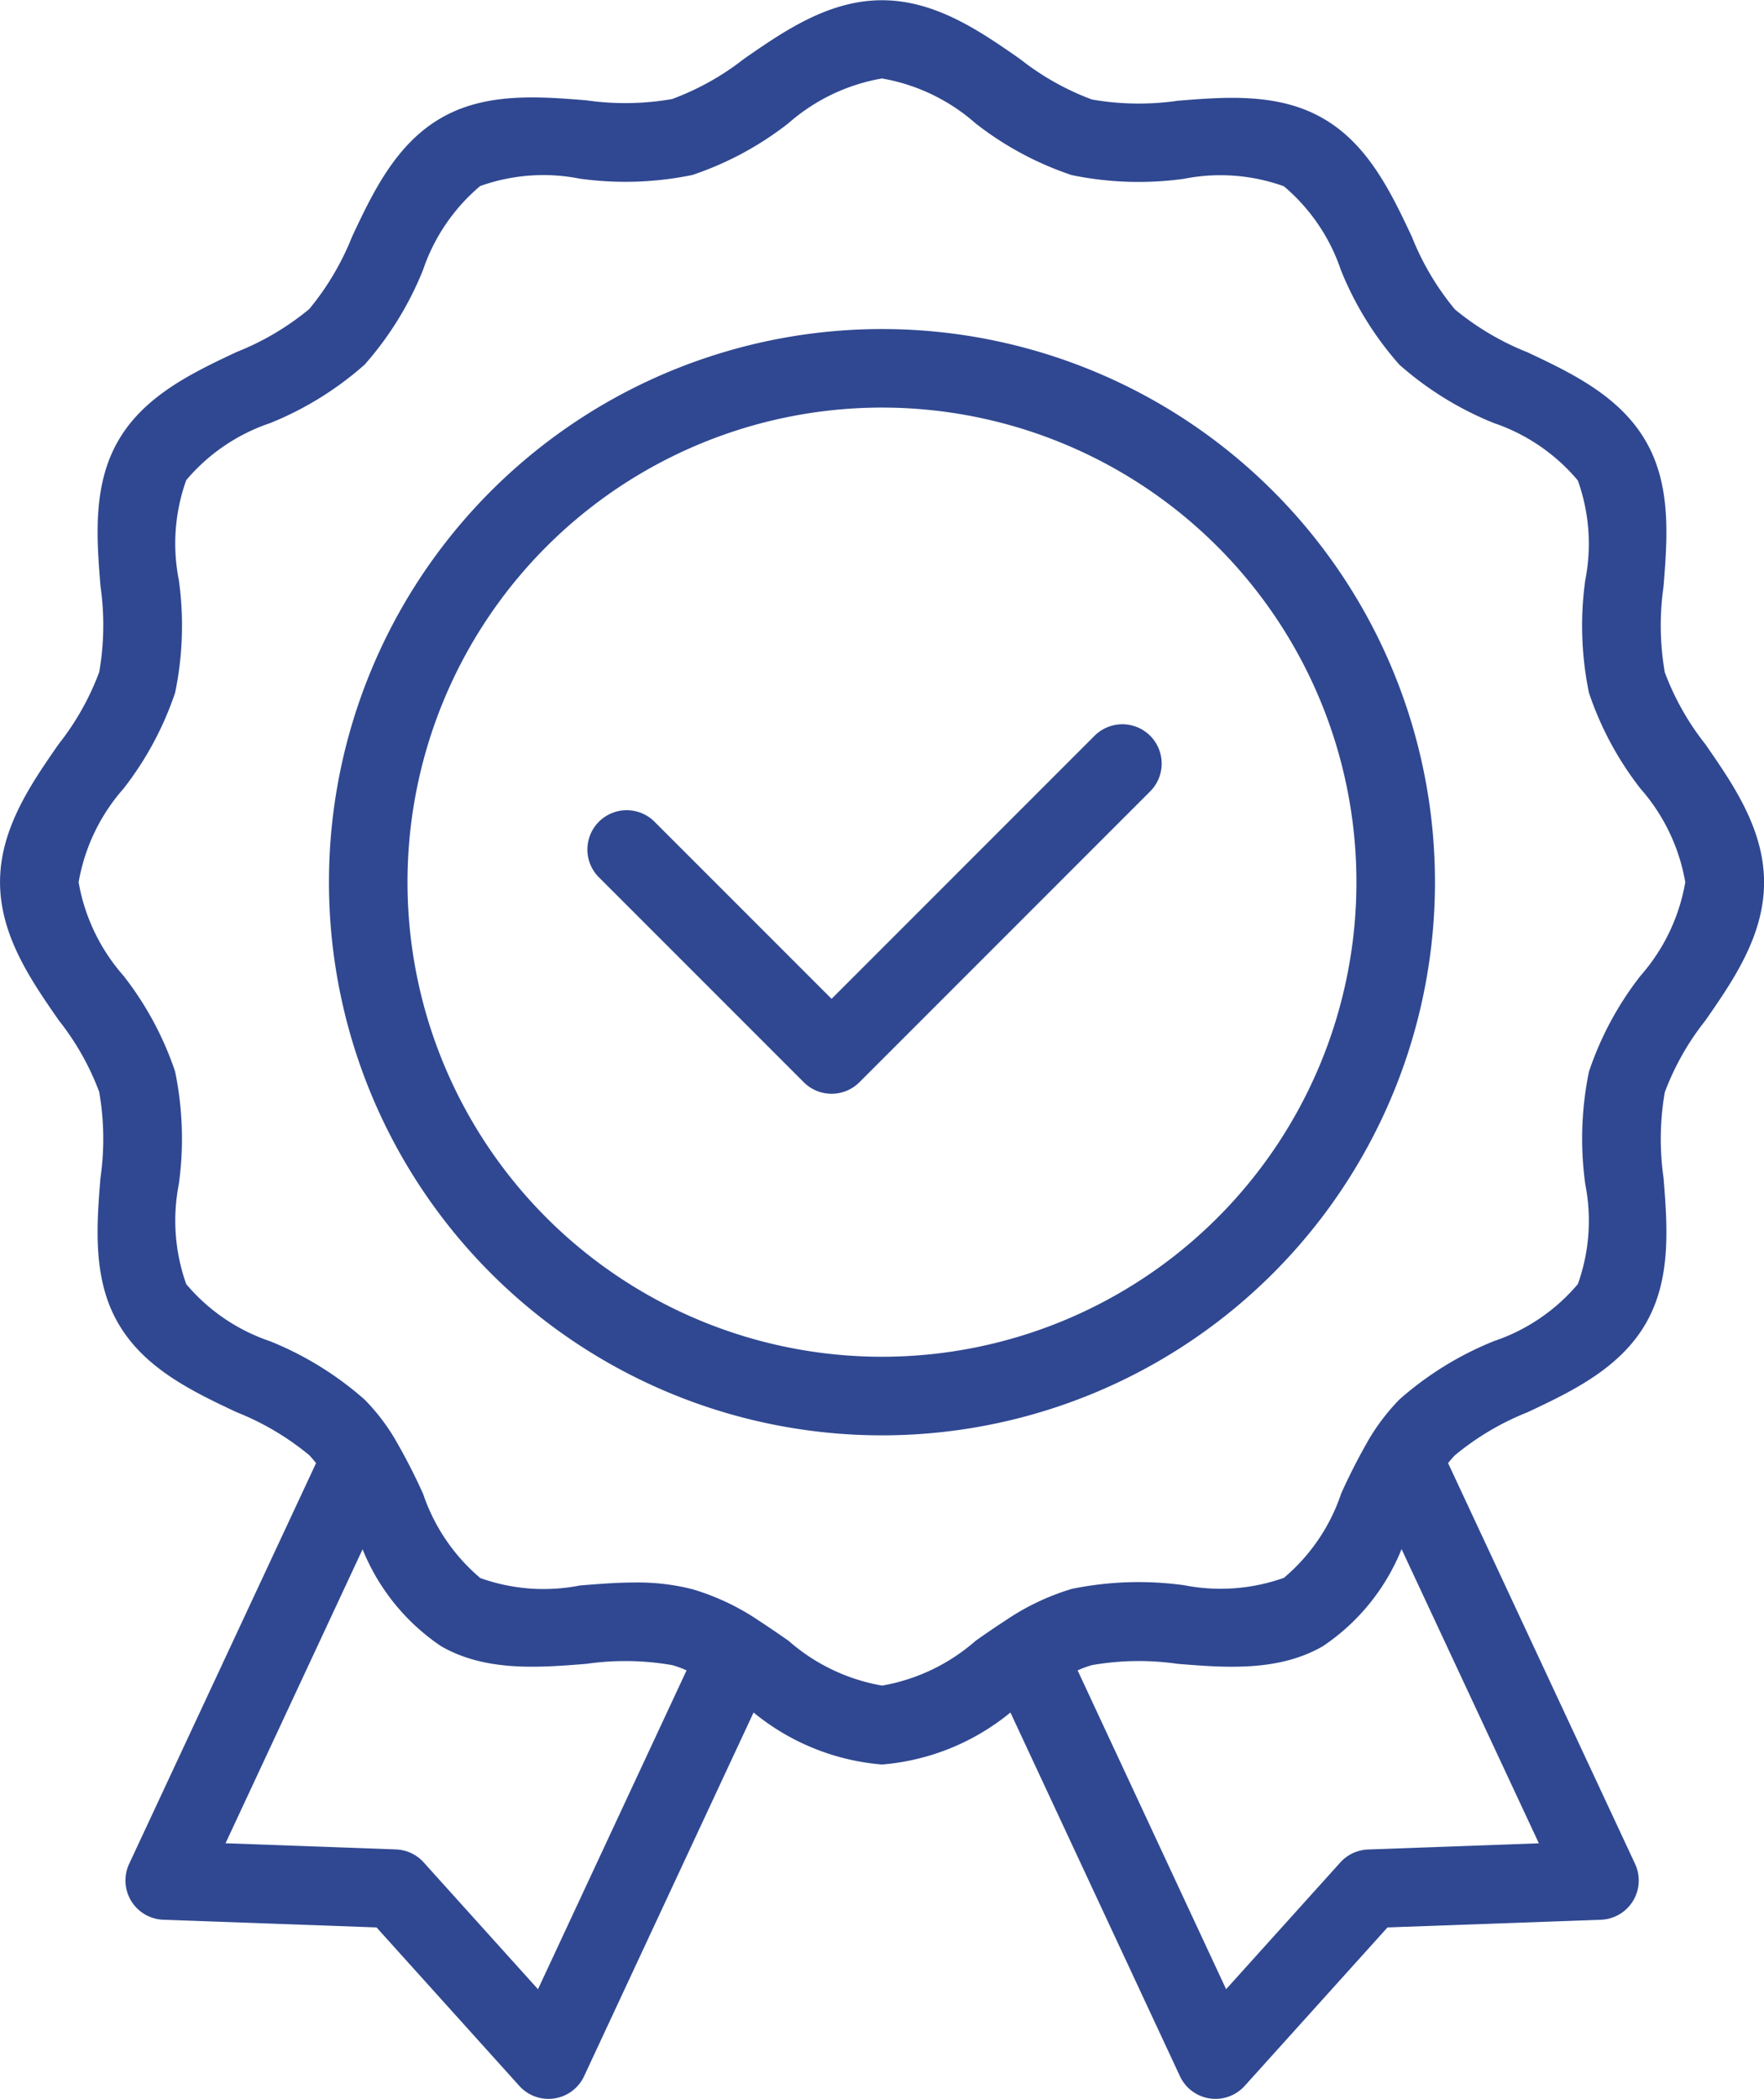 <svg xmlns="http://www.w3.org/2000/svg" width="59.676" height="70.987" viewBox="0 0 59.676 70.987">
  <g id="Group_10054" data-name="Group 10054" transform="translate(-741 -2159)">
    <path id="Path_6248" data-name="Path 6248" d="M81.02,39.989a9.247,9.247,0,0,1-.043-2.9c.128-1.6.275-3.413-.6-4.917-.884-1.537-2.543-2.319-4.007-3.009a9.125,9.125,0,0,1-2.451-1.45,9.086,9.086,0,0,1-1.455-2.455c-.69-1.465-1.472-3.124-3-4-1.509-.877-3.322-.73-4.922-.6a9.228,9.228,0,0,1-2.9-.042,8.959,8.959,0,0,1-2.43-1.367c-1.341-.935-2.862-1.991-4.674-1.991s-3.332,1.055-4.675,1.987A8.98,8.98,0,0,1,47.437,20.6a9.221,9.221,0,0,1-2.9.043c-1.6-.129-3.412-.276-4.918.6-1.535.884-2.318,2.543-3.007,4.008a9.137,9.137,0,0,1-1.45,2.451A9.111,9.111,0,0,1,32.7,29.157c-1.464.69-3.123,1.472-4,3-.875,1.509-.73,3.322-.6,4.922a9.247,9.247,0,0,1-.043,2.9,8.944,8.944,0,0,1-1.367,2.43c-.933,1.342-1.989,2.863-1.989,4.675s1.058,3.336,1.991,4.679a8.921,8.921,0,0,1,1.363,2.413,9.251,9.251,0,0,1,.044,2.911c-.129,1.6-.275,3.413.6,4.918.884,1.536,2.543,2.319,4.007,3.008a9.111,9.111,0,0,1,2.454,1.452,3.525,3.525,0,0,1,.232.27L29.069,80.288a1.329,1.329,0,0,0,1.156,1.89l7.213.26,4.831,5.36a1.329,1.329,0,0,0,2.191-.329l5.733-12.3a7.857,7.857,0,0,0,4.345,1.759,7.855,7.855,0,0,0,4.345-1.759l5.734,12.3a1.328,1.328,0,0,0,2.19.329l4.832-5.36,7.219-.26a1.329,1.329,0,0,0,1.156-1.89L73.689,66.735a3.271,3.271,0,0,1,.228-.264,9.111,9.111,0,0,1,2.455-1.455c1.464-.689,3.123-1.471,4.006-3.007.874-1.509.727-3.321.6-4.919a9.271,9.271,0,0,1,.042-2.9,8.946,8.946,0,0,1,1.367-2.417c.934-1.343,1.991-2.865,1.991-4.679s-1.056-3.332-1.987-4.675a8.977,8.977,0,0,1-1.37-2.426ZM42.9,84.528l-3.864-4.287A1.327,1.327,0,0,0,38.1,79.8l-5.77-.209,4.636-9.942a7.2,7.2,0,0,0,2.651,3.274c1.509.875,3.322.728,4.922.6a9.262,9.262,0,0,1,2.906.044,3.2,3.2,0,0,1,.481.178ZM76.76,79.593l-5.778.209a1.33,1.33,0,0,0-.939.438l-3.864,4.287L61.156,73.745a3.338,3.338,0,0,1,.485-.179,9.241,9.241,0,0,1,2.9-.043c1.594.129,3.41.276,4.917-.6a7.175,7.175,0,0,0,2.657-3.28ZM80.2,50.25a10.87,10.87,0,0,0-1.746,3.245,11.273,11.273,0,0,0-.124,3.808,6.359,6.359,0,0,1-.251,3.376v0a6.376,6.376,0,0,1-2.836,1.928,11.078,11.078,0,0,0-3.2,1.974,7.151,7.151,0,0,0-1.019,1.324v0a20.56,20.56,0,0,0-.953,1.86,6.372,6.372,0,0,1-1.936,2.849,6.4,6.4,0,0,1-3.376.25,11.24,11.24,0,0,0-3.8.124,8.135,8.135,0,0,0-2.251,1.074c-.334.215-.668.446-1,.679a6.477,6.477,0,0,1-3.167,1.518,6.473,6.473,0,0,1-3.167-1.518c-.336-.232-.67-.464-1-.678A8.092,8.092,0,0,0,48.127,71a7.47,7.47,0,0,0-1.937-.228c-.623,0-1.25.05-1.866.1a6.363,6.363,0,0,1-3.376-.251,6.408,6.408,0,0,1-1.933-2.844,20.2,20.2,0,0,0-.958-1.864,6.886,6.886,0,0,0-1.023-1.328,11.079,11.079,0,0,0-3.2-1.974A6.376,6.376,0,0,1,31,60.68a6.408,6.408,0,0,1-.251-3.376,11.245,11.245,0,0,0-.125-3.813,10.878,10.878,0,0,0-1.746-3.24,6.45,6.45,0,0,1-1.518-3.163,6.433,6.433,0,0,1,1.514-3.16,10.9,10.9,0,0,0,1.752-3.256,11.2,11.2,0,0,0,.125-3.8A6.36,6.36,0,0,1,31,33.49a6.374,6.374,0,0,1,2.836-1.929,11.053,11.053,0,0,0,3.2-1.979,11.047,11.047,0,0,0,1.974-3.2,6.4,6.4,0,0,1,1.933-2.839,6.352,6.352,0,0,1,3.375-.25,11.214,11.214,0,0,0,3.805-.125,10.878,10.878,0,0,0,3.252-1.752,6.46,6.46,0,0,1,3.161-1.512A6.442,6.442,0,0,1,57.7,21.42a10.876,10.876,0,0,0,3.255,1.752,11.178,11.178,0,0,0,3.8.125,6.344,6.344,0,0,1,3.379.253,6.377,6.377,0,0,1,1.929,2.836,11.044,11.044,0,0,0,1.979,3.2,11.068,11.068,0,0,0,3.2,1.974A6.385,6.385,0,0,1,78.078,33.5a6.358,6.358,0,0,1,.251,3.375,11.217,11.217,0,0,0,.125,3.805A10.889,10.889,0,0,0,80.2,43.926a6.447,6.447,0,0,1,1.513,3.16A6.441,6.441,0,0,1,80.2,50.25Z" transform="translate(716.3 2141.75)" fill="#304891"/>
    <path id="Path_6249" data-name="Path 6249" d="M58.067,31.909A18.708,18.708,0,1,0,76.774,50.616,18.708,18.708,0,0,0,58.067,31.909Zm0,34.758a16.051,16.051,0,1,1,16.05-16.05,16.051,16.051,0,0,1-16.05,16.05Z" transform="translate(712.771 2138.22)" fill="#304891"/>
    <path id="Path_6250" data-name="Path 6250" d="M68.029,49.9l-8.9,8.9-6.011-6.011a1.33,1.33,0,0,0-1.878,1.883l6.95,6.95a1.33,1.33,0,0,0,1.879,0l9.835-9.835A1.329,1.329,0,1,0,68.029,49.9Z" transform="translate(710.003 2133.982)" fill="#304891"/>
  </g>
</svg>

